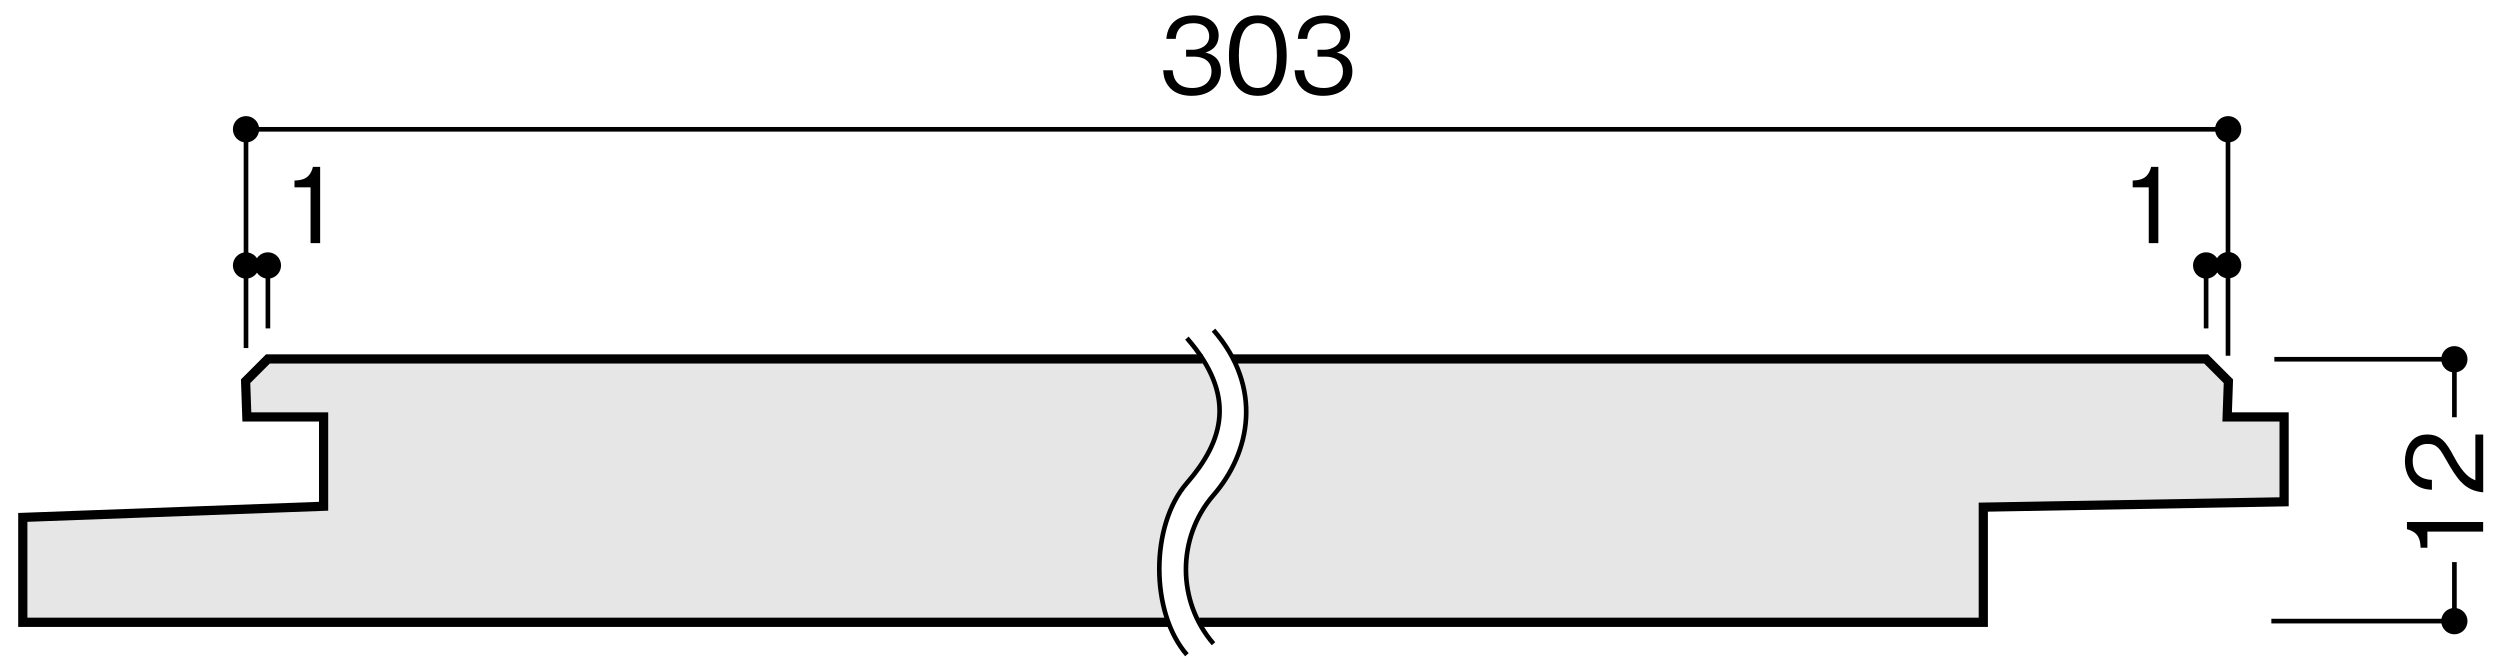 <?xml version="1.0" encoding="UTF-8"?>
<svg xmlns="http://www.w3.org/2000/svg" version="1.1" viewBox="0 0 500 134">
  <defs>
    <style>
      .cls-1 {
        fill: #e6e6e6;
      }

      .cls-2 {
        stroke-width: .93px;
      }

      .cls-2, .cls-3 {
        fill: none;
        stroke: #000;
      }

      .cls-3 {
        stroke-miterlimit: 10;
        stroke-width: 1.84px;
      }
    </style>
  </defs>
  <!-- Generator: Adobe Illustrator 28.7.1, SVG Export Plug-In . SVG Version: 1.2.0 Build 142)  -->
  <g>
    <g id="_レイヤー_1" data-name="レイヤー_1">
      <g>
        <polyline class="cls-2" points="454.27 124.22 490.88 124.22 490.88 112.42"/>
        <polyline class="cls-2" points="490.88 83.45 490.88 71.85 454.87 71.85"/>
        <g>
          <path d="M496.63,106.32h-11.15v3.22h-1.36c-.08-1.36-.19-3.05-2.73-3.7v-1.44h15.24v1.92Z"/>
          <path d="M496.63,98.46c-3.63-.31-5.16-2.55-7.33-6.38-1.29-2.28-1.86-3.3-3.78-3.3-2.4,0-2.98,1.96-2.98,3.39,0,3.6,3.03,3.76,3.84,3.8v1.99c-.88-.06-2.36-.15-3.67-1.36-1.61-1.44-1.73-3.64-1.73-4.39,0-2.17,1-5.31,4.45-5.31,2.69,0,3.84,1.57,5.32,4.37,2.05,3.85,3.36,4.37,4.32,4.79v-9.16h1.57v11.56Z"/>
        </g>
        <path d="M493.5,71.85c0-1.45-1.18-2.63-2.63-2.63s-2.62,1.17-2.62,2.63,1.17,2.64,2.62,2.64,2.63-1.18,2.63-2.64Z"/>
        <path d="M493.5,124.22c0-1.45-1.18-2.63-2.63-2.63s-2.62,1.17-2.62,2.63,1.17,2.64,2.62,2.64,2.63-1.18,2.63-2.64Z"/>
        <path class="cls-1" d="M237.38,96.6c6.44-7.4,9.26-15.27,3.16-24.82H53.58l-4.46,4.46.24,7.14h15.35v17.86l-60.16,2.23v20.98h229.2c-3.34-9.02-2.18-21.19,3.62-27.86Z"/>
        <path class="cls-1" d="M445.43,83.39l.25-7.14-4.46-4.46h-194.62c5.06,9.88,2.25,20.16-3.9,27.23-6.2,7.14-7.11,17.34-2.85,25.44h156.81v-23.03l60.16-1.07v-16.96h-11.39Z"/>
        <polyline class="cls-3" points="240.53 71.79 53.58 71.79 49.12 76.25 49.37 83.39 64.72 83.39 64.72 101.25 4.56 103.48 4.56 124.46 233.76 124.46"/>
        <polyline class="cls-3" points="239.85 124.46 396.66 124.46 396.66 101.43 456.82 100.36 456.82 83.39 445.43 83.39 445.68 76.25 441.22 71.79 246.6 71.79"/>
        <path class="cls-2" d="M237.38,67.62c9.99,11.48,7.36,20.53,0,28.99-7.36,8.46-7.36,25.88,0,34.34"/>
        <path class="cls-2" d="M242.7,66.03c9.99,11.48,7.36,24.53,0,32.99-7.35,8.46-7.35,21.27,0,29.73"/>
        <line class="cls-2" x1="49.2" y1="25.86" x2="49.2" y2="69.61"/>
        <line class="cls-2" x1="49.2" y1="25.86" x2="445.6" y2="25.86"/>
        <line class="cls-2" x1="445.6" y1="25.86" x2="445.6" y2="71.15"/>
        <line class="cls-2" x1="441.22" y1="53.1" x2="445.4" y2="53.1"/>
        <path d="M429.75,48.63v-11.16h-3.21v-1.36c1.36-.08,3.05-.19,3.69-2.74h1.44v15.26h-1.92Z"/>
        <path d="M62.11,48.63v-11.16h-3.21v-1.36c1.36-.08,3.05-.19,3.69-2.74h1.44v15.26h-1.92Z"/>
        <line class="cls-2" x1="441.22" y1="65.68" x2="441.22" y2="52.97"/>
        <line class="cls-2" x1="53.58" y1="53.1" x2="49.2" y2="53.1"/>
        <line class="cls-2" x1="53.58" y1="65.68" x2="53.58" y2="53.1"/>
        <g>
          <path d="M238.4,19.17c-1.75,0-3.65-.44-4.8-2.07-.83-1.17-.9-2.26-.96-3.05h1.9c.06.79.25,3.55,3.9,3.55,2.57,0,3.86-1.48,3.86-3.34,0-2.22-1.84-2.93-3.47-2.93h-1.61v-1.38h1.36c1.17,0,3.26-.65,3.26-2.68,0-1.17-.67-2.63-3.21-2.63-1,0-2.05.25-2.71,1.04-.63.75-.71,1.51-.77,2.09h-1.88c.29-3.7,3.05-4.7,5.39-4.7,3.05,0,5.07,1.63,5.07,3.99,0,2.59-2,3.24-2.65,3.45.86.23,3.11.79,3.11,3.76,0,2.72-2.11,4.89-5.78,4.89Z"/>
          <path d="M251.57,19.17c-4.68,0-5.78-4.2-5.78-8.05s1.11-8.05,5.78-8.05,5.76,4.24,5.76,8.05-1.09,8.05-5.76,8.05ZM251.57,4.64c-2.98,0-3.8,3.05-3.8,6.48s.88,6.48,3.8,6.48,3.8-2.93,3.8-6.48-.86-6.48-3.8-6.48Z"/>
          <path d="M264.69,19.17c-1.75,0-3.65-.44-4.8-2.07-.83-1.17-.9-2.26-.96-3.05h1.9c.06.79.25,3.55,3.9,3.55,2.57,0,3.86-1.48,3.86-3.34,0-2.22-1.84-2.93-3.47-2.93h-1.61v-1.38h1.36c1.17,0,3.26-.65,3.26-2.68,0-1.17-.67-2.63-3.21-2.63-1,0-2.05.25-2.71,1.04-.63.75-.71,1.51-.77,2.09h-1.88c.29-3.7,3.05-4.7,5.39-4.7,3.05,0,5.07,1.63,5.07,3.99,0,2.59-2,3.24-2.65,3.45.86.23,3.11.79,3.11,3.76,0,2.72-2.11,4.89-5.78,4.89Z"/>
        </g>
        <path d="M56.21,53.09c0-1.45-1.18-2.63-2.63-2.63s-2.62,1.18-2.62,2.63,1.17,2.64,2.62,2.64,2.63-1.18,2.63-2.64Z"/>
        <path d="M51.83,53.09c0-1.45-1.18-2.63-2.63-2.63s-2.62,1.18-2.62,2.63,1.17,2.64,2.62,2.64,2.63-1.18,2.63-2.64Z"/>
        <path d="M51.83,25.85c0-1.45-1.18-2.63-2.63-2.63s-2.62,1.17-2.62,2.63,1.17,2.64,2.62,2.64,2.63-1.18,2.63-2.64Z"/>
        <path d="M443.85,53.09c0-1.45-1.18-2.63-2.63-2.63s-2.62,1.18-2.62,2.63,1.17,2.64,2.62,2.64,2.63-1.18,2.63-2.64Z"/>
        <path d="M448.26,25.85c0-1.45-1.18-2.63-2.63-2.63s-2.62,1.17-2.62,2.63,1.17,2.64,2.62,2.64,2.63-1.18,2.63-2.64Z"/>
        <path d="M448.26,53.03c0-1.45-1.18-2.63-2.63-2.63s-2.62,1.17-2.62,2.63,1.17,2.64,2.62,2.64,2.63-1.18,2.63-2.64Z"/>
      </g>
    </g>
  </g>
</svg>